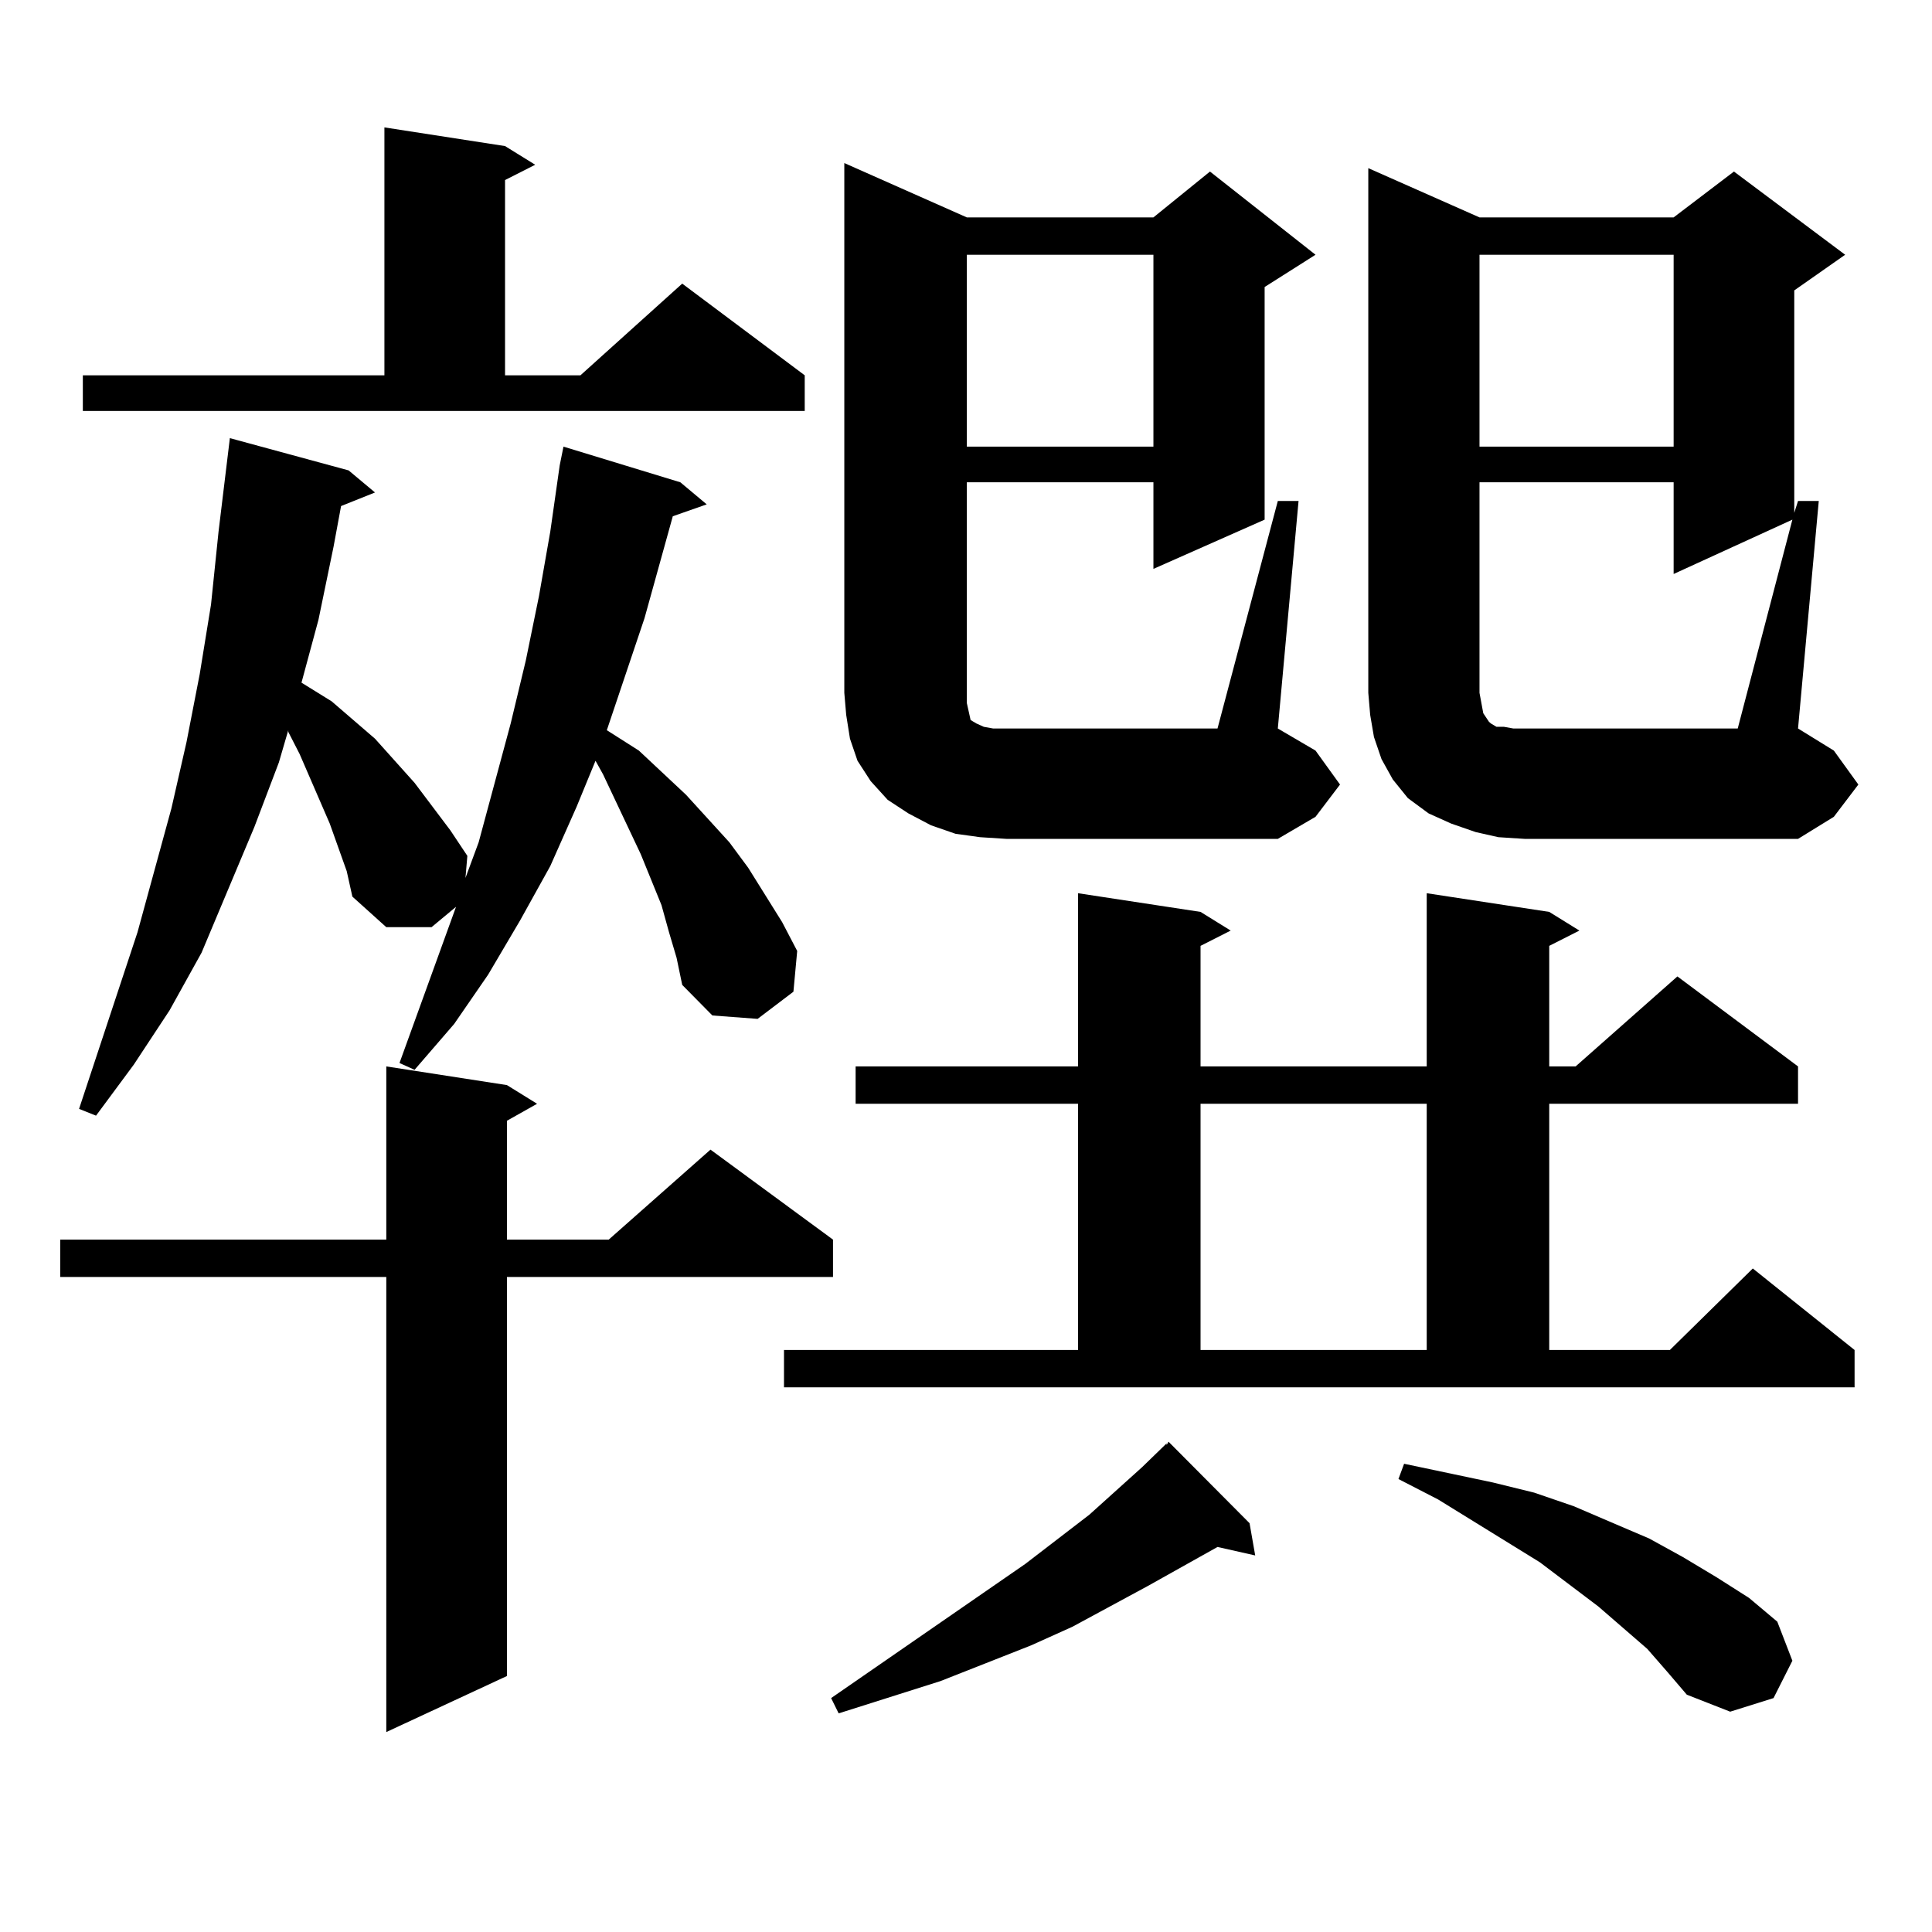 <?xml version="1.0" encoding="utf-8"?>
<!-- Generator: Adobe Illustrator 16.0.0, SVG Export Plug-In . SVG Version: 6.00 Build 0)  -->
<!DOCTYPE svg PUBLIC "-//W3C//DTD SVG 1.1//EN" "http://www.w3.org/Graphics/SVG/1.1/DTD/svg11.dtd">
<svg version="1.1" id="图层_1" xmlns="http://www.w3.org/2000/svg" xmlns:xlink="http://www.w3.org/1999/xlink" x="0px" y="0px"
	 width="1000px" height="1000px" viewBox="0 0 1000 1000" enable-background="new 0 0 1000 1000" xml:space="preserve">
<path d="M262.384,561.645l15.609,9.668l-15.609,8.789v61.523h52.682l52.682-46.582l63.413,46.582v19.336H262.384v206.543
	l-62.438,29.004V660.961H31.17v-19.336h168.776v-89.648L262.384,561.645z M346.284,482.543l-3.902-14.063l-10.731-26.367
	l-19.512-41.309l-3.902-7.031l-9.756,23.73l-13.658,30.762l-15.609,28.125l-16.585,28.125l-17.561,25.488l-20.487,23.73
	l-7.805-3.516l29.268-80.859l-12.683,10.547h-23.414l-17.561-15.82l-2.927-13.184l-8.78-24.609l-15.609-36.035l-5.854-11.426v-0.879
	l-4.878,16.699l-12.683,33.398l-27.316,65.039l-16.585,29.883l-18.536,28.125l-19.512,26.367l-8.78-3.516l30.243-91.406
	l17.561-64.16l7.805-34.277l6.829-35.156l5.854-36.035l3.902-37.793l5.854-48.34l61.462,16.699l13.658,11.426l-17.561,7.031
	l-3.902,21.094l-7.805,37.793l-8.78,32.52l15.609,9.668l22.438,19.336l20.487,22.852l18.536,24.609l8.78,13.184l-0.976,11.426
	l6.829-18.457l16.585-61.523l7.805-32.52l6.829-33.398l5.854-33.398l4.878-34.277l1.951-9.668l60.486,18.457l13.658,11.426
	l-17.561,6.152l-14.634,52.734l-19.512,58.008l16.585,10.547l24.39,22.852l22.438,24.609l9.756,13.184l17.561,28.125l7.805,14.941
	l-1.951,21.094l-18.536,14.063l-23.414-1.758l-15.609-15.82l-2.927-14.063L346.284,482.543z M42.877,194.262h156.094V65.941
	l62.438,9.668l15.609,9.668l-15.609,7.91v101.074h39.023l52.682-47.461l63.413,47.461v18.457H42.877V194.262z M405.795,698.754
	h152.191V571.313H442.867v-19.336h115.119v-89.648l63.413,9.668l15.609,9.668l-15.609,7.91v62.402h117.07v-89.648l63.413,9.668
	l15.609,9.668l-15.609,7.91v62.402h13.658l52.682-46.582l62.438,46.582v19.336H801.883v127.441h62.438l42.926-42.188l52.682,42.188
	v19.336H405.795V698.754z M646.765,788.402l2.927,16.699l-19.512-4.395l-36.097,20.215l-39.023,21.094l-21.463,9.668l-46.828,18.457
	l-52.682,16.699l-3.902-7.91l100.485-69.434l33.17-25.488l27.316-24.609l12.683-12.305v0.879l0.976-1.758L646.765,788.402z
	 M661.398,259.301h10.731l-10.731,117.773L680.91,388.5l12.683,17.578l-12.683,16.699l-19.512,11.426H520.914l-13.658-0.879
	l-12.683-1.758l-12.683-4.395l-11.707-6.152l-10.731-7.031l-8.78-9.668l-6.829-10.547l-3.902-11.426l-1.951-12.305l-0.976-11.426
	V84.398l63.413,28.125h96.583l29.268-23.73l54.633,43.066l-26.341,16.699v120.41l-57.56,25.488v-44.824h-96.583v114.258l0.976,4.395
	l0.976,4.395l2.927,1.758l3.902,1.758l4.878,0.879h6.829H630.18L661.398,259.301z M500.427,131.859v99.316h96.583v-99.316H500.427z
	 M621.399,571.313v127.441h117.07V571.313H621.399z M961.879,406.078l-12.683,16.699l-18.536,11.426H789.2l-13.658-0.879
	l-11.707-2.637l-12.683-4.395l-11.707-5.273l-10.731-7.91l-7.805-9.668l-5.854-10.547l-3.902-11.426l-1.951-11.426l-0.976-11.426
	V87.035l57.56,25.488h100.485l31.219-23.73l57.56,43.066l-26.341,18.457v115.137l1.951-6.152h10.731L930.66,377.074l18.536,11.426
	L961.879,406.078z M852.613,853.441l-25.365-21.973l-30.243-22.852l-52.682-32.52l-20.487-10.547l2.927-7.91l45.853,9.668
	l21.463,5.273l20.487,7.031l20.487,8.789l18.536,7.91l17.561,9.668l17.561,10.547l16.585,10.547l14.634,12.305l7.805,20.215
	l-9.756,19.336l-22.438,7.031l-22.438-8.789l-9.756-11.426L852.613,853.441z M765.786,131.859v99.316h100.485v-99.316H765.786z
	 M927.733,268.969l-61.462,28.125v-47.461H765.786v108.984l0.976,5.273l0.976,5.273l2.927,4.395l0.976,0.879l2.927,1.758h3.902
	l4.878,0.879h5.854h110.241L927.733,268.969z"/>
</svg>
